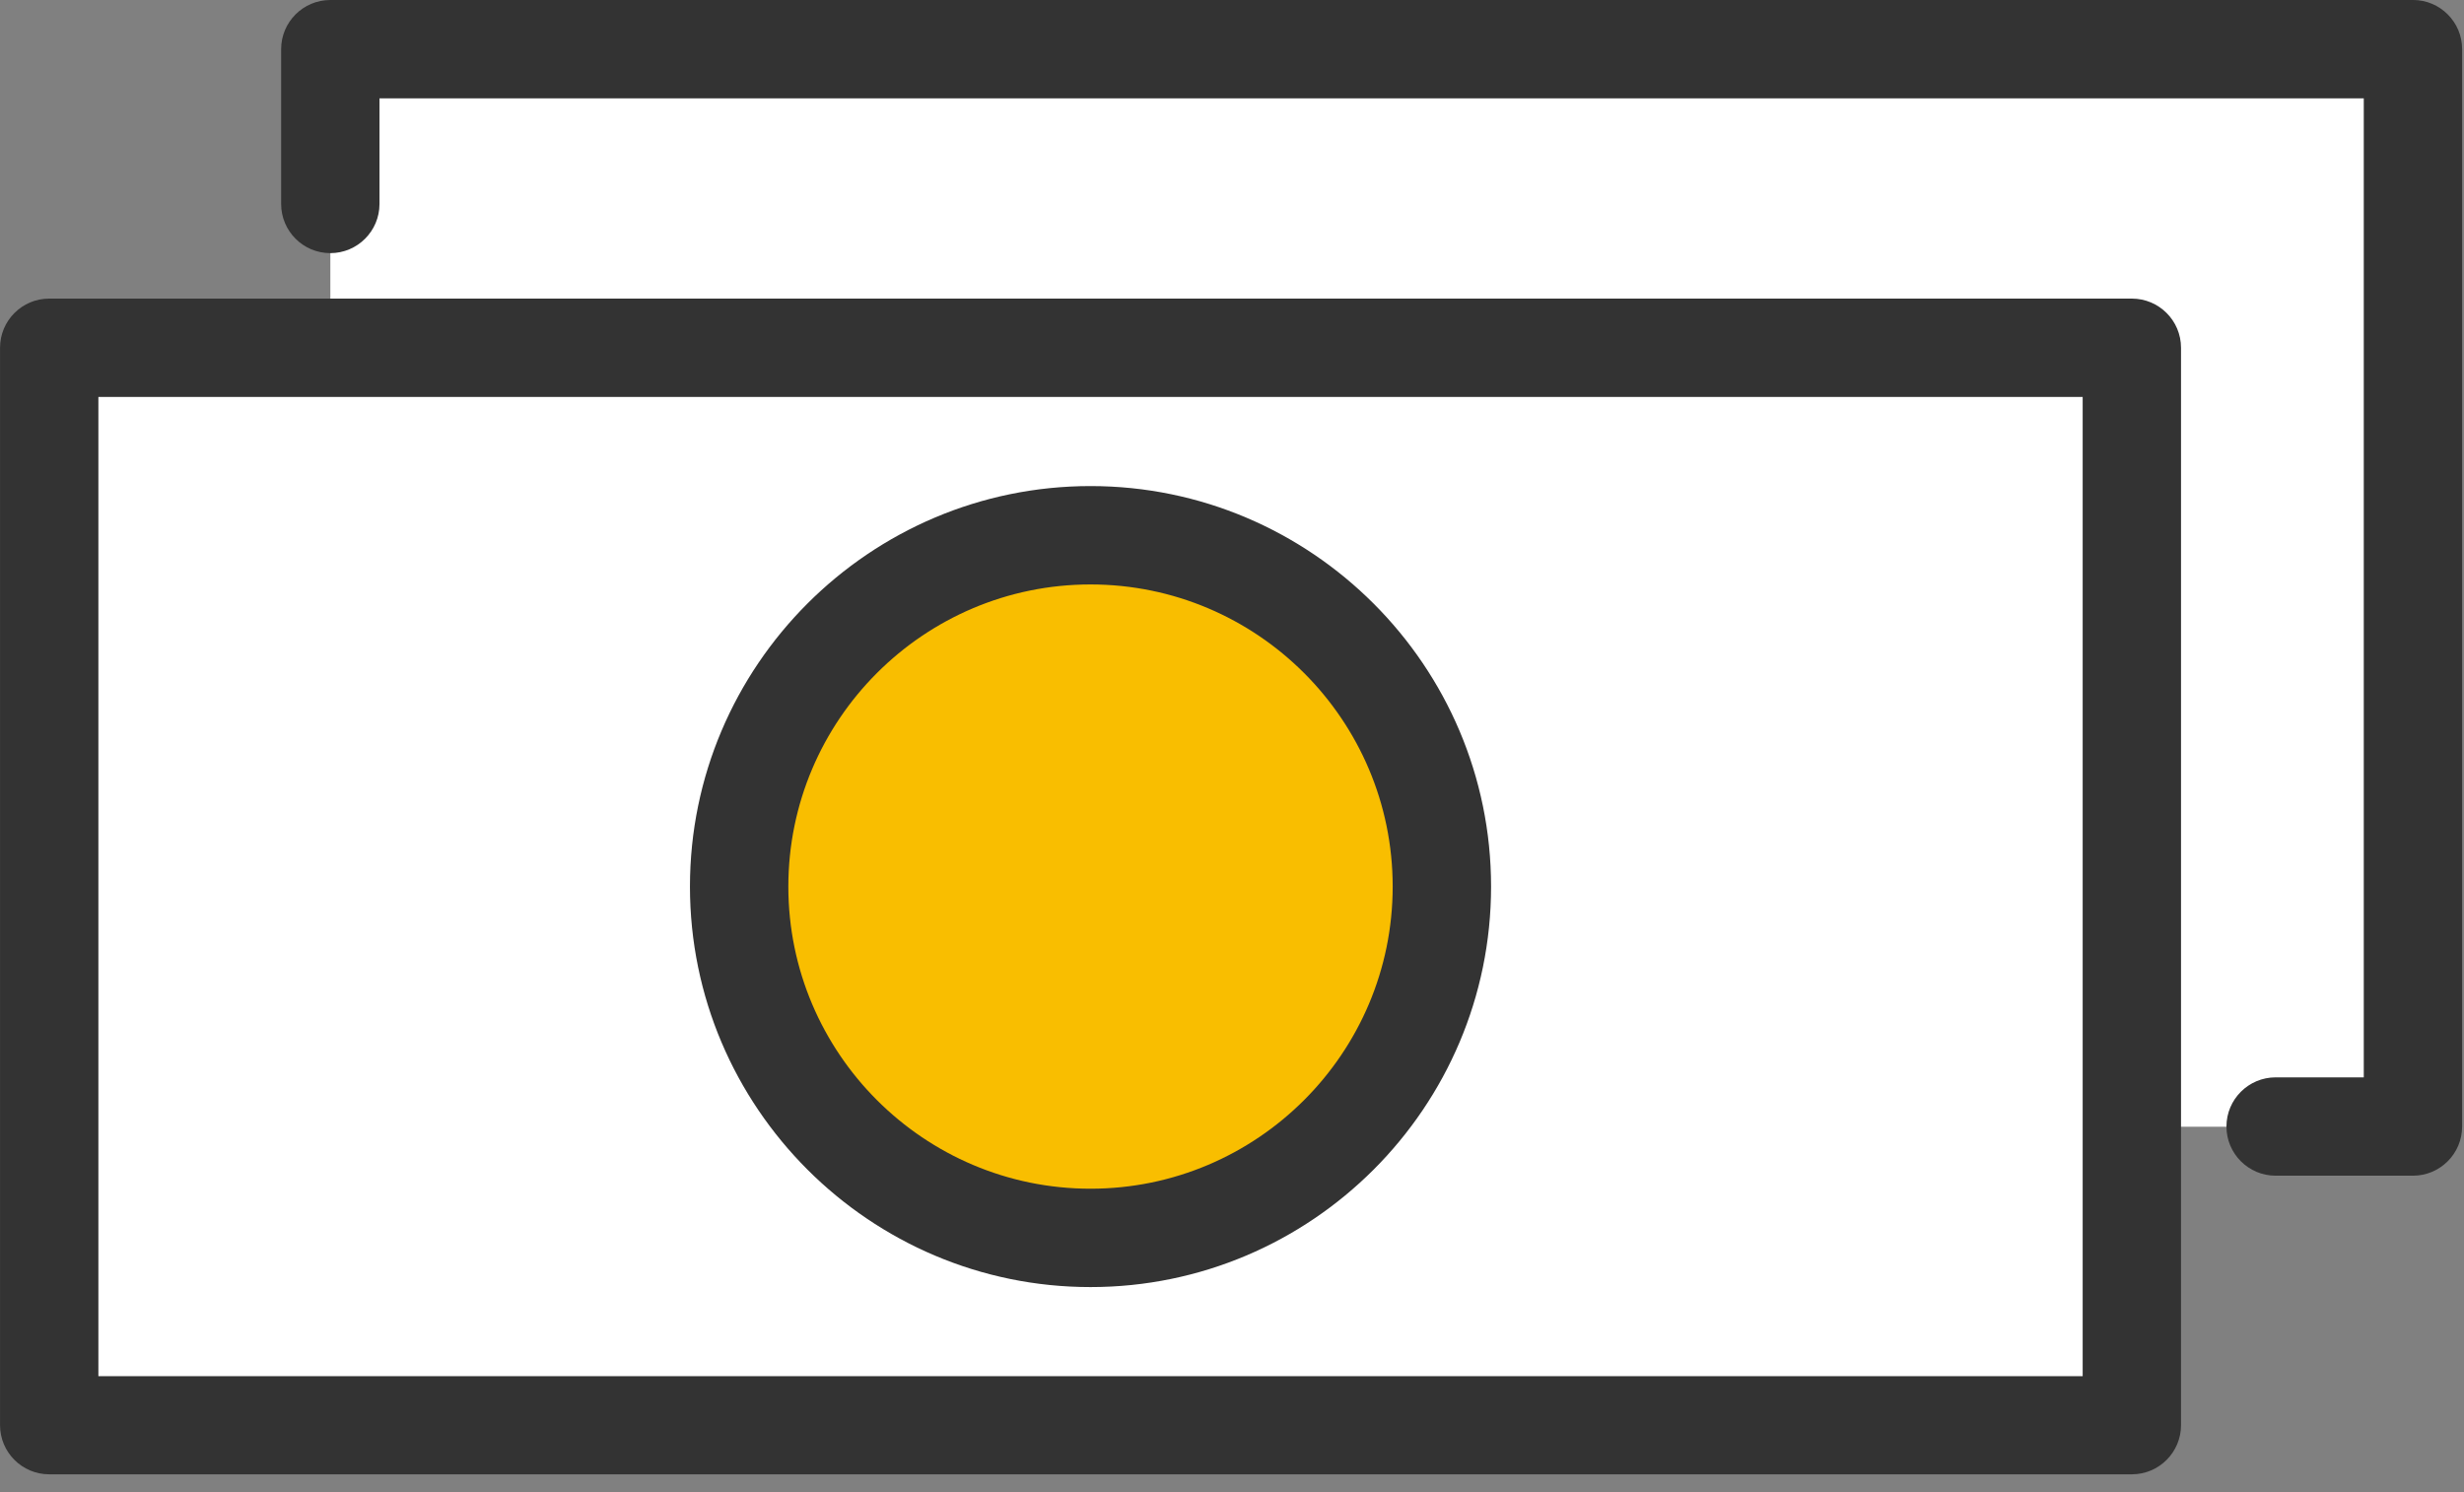 <svg fill="none" height="43" viewBox="0 0 71 43" width="71" xmlns="http://www.w3.org/2000/svg" xmlns:xlink="http://www.w3.org/1999/xlink"><rect x="0" y="0" width="71" height="43" fill="#808080" stroke="none"/><clipPath id="a"><path d="m0 0h70.952v42.494h-70.952z"/></clipPath><g clip-path="url(#a)"><path d="m69.536 1.417v31.054h-8.101v-22.443h-51.916v-8.611z" fill="#fff"/><path d="m61.434 32.472v8.605h-60.017v-31.049h60.017zm-19.881-6.922c0-5.59-4.535-10.125-10.13-10.125-5.595 0-10.125 4.535-10.125 10.125 0 5.59 4.535 10.13 10.125 10.13 5.59 0 10.13-4.535 10.13-10.13z" fill="#fff"/><path d="m31.423 15.425c5.595 0 10.13 4.535 10.13 10.125s-4.535 10.13-10.13 10.13c-5.595 0-10.125-4.535-10.125-10.13s4.535-10.125 10.125-10.125z" fill="#f9be00"/><g fill="#333"><path d="m61.429 8.605h-60.011c-.782 0-1.417.635-1.417 1.417v31.049c0 .782.635 1.417 1.417 1.417h60.011c.782 0 1.417-.635 1.417-1.417v-31.049c0-.782-.635-1.417-1.417-1.417zm-1.417 31.054h-57.177v-28.22h57.177v28.214z"/><path d="m69.535 0h-60.017c-.782 0-1.417.635-1.417 1.417v4.461c0 .782.635 1.417 1.417 1.417.782 0 1.417-.635 1.417-1.417v-3.044h57.177v28.214h-2.54c-.782 0-1.417.635-1.417 1.417s.635 1.417 1.417 1.417h3.957c.782 0 1.417-.635 1.417-1.417v-31.049c0-.782-.635-1.417-1.417-1.417z"/><path d="m31.423 37.092c6.366 0 11.542-5.181 11.542-11.542 0-6.361-5.181-11.542-11.542-11.542-6.361 0-11.542 5.181-11.542 11.542 0 6.361 5.181 11.542 11.542 11.542zm0-20.249c4.802 0 8.707 3.906 8.707 8.707 0 4.801-3.906 8.707-8.707 8.707s-8.707-3.906-8.707-8.707c0-4.802 3.906-8.707 8.707-8.707z"/></g></g></svg>